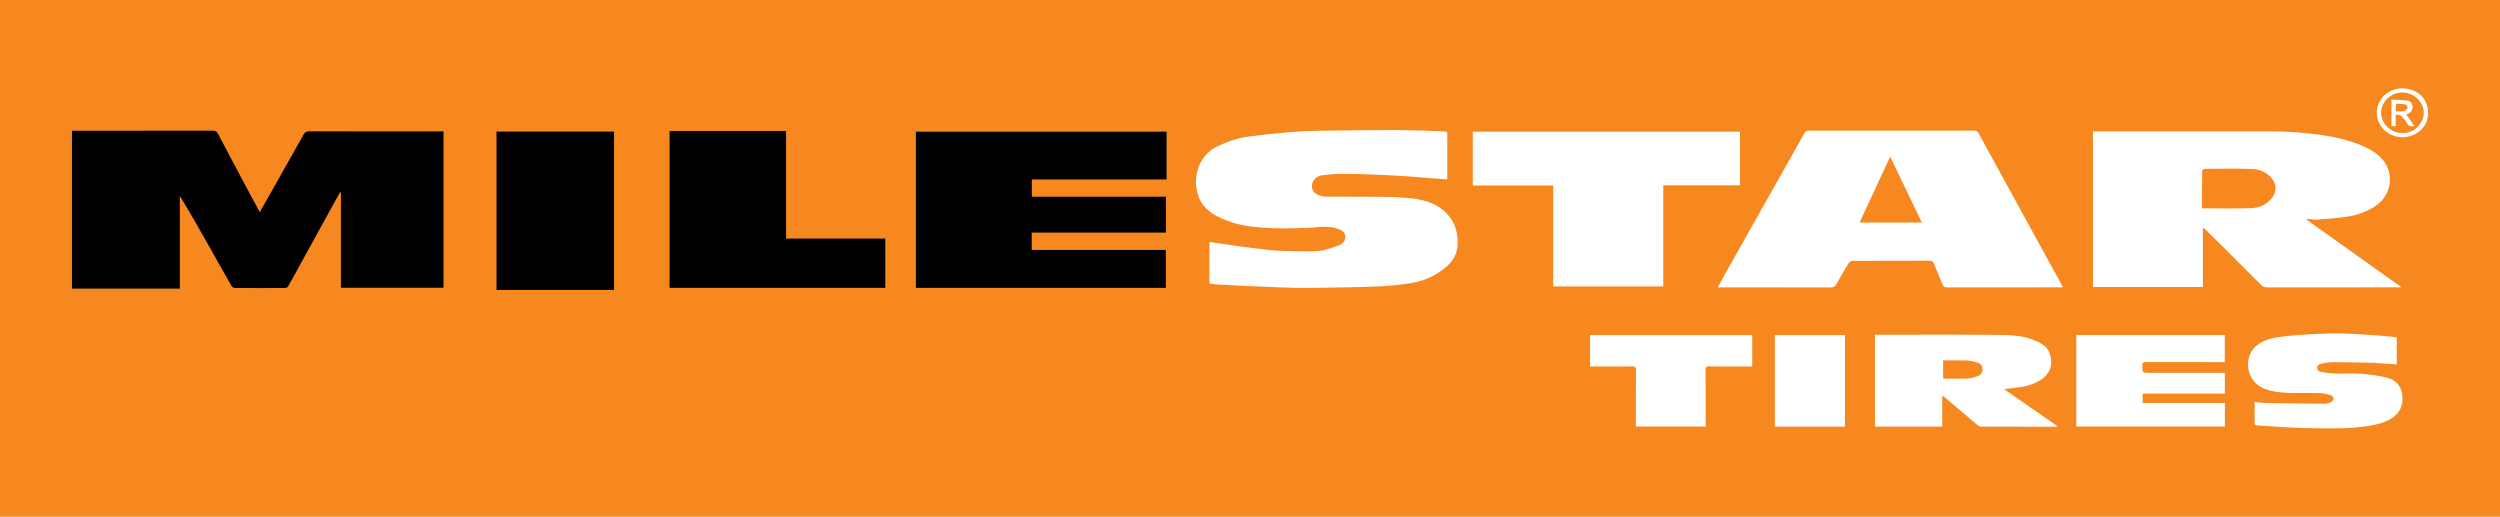 <?xml version="1.0" encoding="UTF-8"?> <svg xmlns="http://www.w3.org/2000/svg" id="Layer_1" viewBox="0 0 672.43 138.98"><defs><style> .cls-1 { fill: #fff; } .cls-2 { fill: #f6881f; } </style></defs><rect class="cls-2" width="672.43" height="138.98"></rect><g><path d="M19.38,35.16h1.03c12.26,0,24.51,0,36.77-.01.71,0,1.1.15,1.47.85,2.85,5.46,5.76,10.89,8.66,16.33.82,1.53,1.65,3.06,2.55,4.72,1.44-2.52,2.82-4.93,4.18-7.34,2.55-4.5,5.09-9.01,7.62-13.52.34-.6.74-.87,1.51-.87,11.71.04,23.41.02,35.12.02.32,0,.63,0,1,0v42.06h-27.59v-25.63c-.07-.02-.14-.05-.21-.07-.39.69-.8,1.37-1.18,2.07-3.41,6.2-6.83,12.41-10.24,18.61-.86,1.56-1.7,3.12-2.59,4.66-.12.21-.47.42-.72.42-4.51.03-9.03.03-13.55,0-.32,0-.77-.24-.92-.51-2.04-3.55-4.03-7.13-6.04-10.7-2.55-4.53-5.12-9.05-7.88-13.55v24.92h-29.01v-42.48Z"></path><path class="cls-1" d="M562.94,35.35h1.22c15.54,0,31.08,0,46.62,0,4.51,0,9,.29,13.46.94,3.84.56,7.6,1.38,11.17,2.93,2.25.97,4.36,2.19,5.84,4.21,2.79,3.84,1.79,9.13-2.19,11.89-2.43,1.68-5.16,2.6-8.04,3-2.61.37-5.25.57-7.88.76-.84.06-1.7-.14-2.55-.22-.04.09-.08.18-.12.27,8.43,6,16.87,12.01,25.5,18.16h-1.07c-11.74,0-23.47,0-35.21.01-.64,0-1.06-.2-1.5-.64-3.24-3.27-6.51-6.53-9.77-9.78-1.73-1.73-3.49-3.44-5.23-5.15-.17-.17-.37-.31-.67-.56v16.03h-29.57v-41.87ZM592.29,56.03c4.49,0,8.84.12,13.18-.05,2.23-.09,4.3-.93,5.72-2.87,1.14-1.55,1.13-3.51-.05-5.03-1.41-1.79-3.4-2.56-5.52-2.64-4.22-.15-8.44-.05-12.67-.02-.22,0-.63.36-.63.56-.04,3.31-.03,6.62-.03,10.05Z"></path><path class="cls-1" d="M554.83,77.29c-.44,0-.75,0-1.06,0-10,0-19.99-.01-29.99.02-.75,0-1.07-.26-1.33-.89-.76-1.89-1.58-3.75-2.35-5.64-.2-.49-.48-.66-1.01-.65-6.93.02-13.87,0-20.8.04-.38,0-.9.34-1.1.67-1.12,1.82-2.17,3.69-3.21,5.56-.36.65-.8.92-1.59.92-9.77-.03-19.54-.02-29.31-.02h-1.04c.56-1.05,1.06-2.02,1.59-2.97,6.63-11.77,13.27-23.54,19.91-35.31.58-1.03,1.19-2.04,1.73-3.09.3-.59.66-.79,1.34-.79,14.77.02,29.54.02,44.31,0,.64,0,.98.17,1.3.77,6.02,11.03,12.07,22.04,18.11,33.05,1.35,2.46,2.71,4.91,4.06,7.36.15.27.26.56.45.97ZM516.91,59.85c-2.84-5.93-5.63-11.73-8.5-17.73-2.79,6.01-5.49,11.82-8.23,17.73h16.73Z"></path><path d="M277.5,62.57v4.65h36.07v10.21h-67.22v-42.01h67.43v12.85h-36.25v4.65h36.07v9.64h-36.09Z"></path><path class="cls-1" d="M325.3,76.24v-11.16c1.18.17,2.29.34,3.41.5,2.07.3,4.15.6,6.22.88,2.04.27,4.09.51,6.14.75.79.09,1.58.19,2.38.21,3.6.08,7.21.32,10.8.13,1.91-.1,3.82-.84,5.66-1.48,1.05-.37,2.04-1.14,1.94-2.46-.1-1.31-1.2-1.81-2.28-2.16-2.08-.68-4.23-.43-6.36-.26-.16.01-.32.05-.47.05-3.37.07-6.75.3-10.12.15-4.32-.18-8.65-.48-12.75-2.09-3.26-1.29-6.25-3.01-7.51-6.49-1.69-4.64-.27-10.87,5.09-13.46,2.72-1.31,5.53-2.25,8.49-2.64,3.62-.48,7.26-.86,10.9-1.16,2.8-.23,5.62-.35,8.44-.39,6.6-.11,13.2-.17,19.79-.19,2.83-.01,5.65.11,8.48.18,1.6.04,3.2.12,4.8.19.46.02.93,0,.93.67,0,4.05,0,8.11,0,12.25-.81-.06-1.56-.11-2.3-.17-3.31-.26-6.61-.55-9.92-.76-2.65-.18-5.3-.29-7.96-.39-2.6-.1-5.2-.2-7.8-.18-1.95.02-3.91.1-5.83.41-1.6.26-2.73,1.64-2.59,3.09.1,1.03.61,1.7,1.45,2.06.77.33,1.64.56,2.47.57,4.74.05,9.48-.02,14.22.04,2.88.04,5.78.08,8.63.41,4.12.47,7.93,1.76,10.5,5.32,1.15,1.6,1.71,3.42,1.89,5.43.27,2.98-.57,5.5-2.77,7.45-2.65,2.36-5.8,3.91-9.28,4.52-3.03.53-6.12.86-9.2.98-6.49.25-12.98.32-19.48.41-2.5.03-5.01-.1-7.51-.18-3.17-.11-6.34-.24-9.5-.39-2.46-.11-4.92-.24-7.38-.39-.53-.03-1.06-.17-1.63-.27Z"></path><path class="cls-1" d="M468.01,35.42v14.42h-20.64v27.19h-29.61v-27.14h-21.62v-14.47h71.87Z"></path><path d="M211.43,64.17h26.69v13.25h-58.03v-42.18h31.34v28.93Z"></path><path d="M133.55,35.39h31.61v42.6h-31.61v-42.6Z"></path><path class="cls-1" d="M539.04,104.67c4.87,3.38,9.57,6.64,14.43,10.01-.38.05-.58.1-.78.1-6.54,0-13.09.01-19.63-.02-.4,0-.88-.19-1.19-.45-2.92-2.45-5.82-4.93-8.73-7.4-.21-.18-.45-.31-.73-.49v8.32h-18.1v-24.7h.99c10.67,0,21.34-.07,32.01.04,3.22.03,6.51.09,9.59,1.32,1.94.77,3.85,1.73,4.48,3.85.77,2.62.34,5.08-2.46,6.91-1.73,1.13-3.68,1.7-5.71,1.99-1.31.18-2.63.33-4.18.52ZM522.66,101.84c2.26,0,4.42.06,6.57-.03.89-.04,1.8-.3,2.65-.61.81-.3,1.38-.94,1.37-1.88,0-.89-.49-1.53-1.32-1.79-.9-.27-1.84-.53-2.77-.57-2.16-.08-4.33-.03-6.51-.03v4.9Z"></path><path class="cls-1" d="M558.47,114.72v-24.62h39.94v7.3h-1.02c-6.67,0-13.35.01-20.02-.02-.84,0-1.2.14-1.16,1.09.08,1.82.02,1.82,1.86,1.82h20.36v5.58h-22.12v2.53h22.13v6.32h-39.96Z"></path><path class="cls-1" d="M606.41,108.11c1.13.11,2.17.28,3.22.3,5.15.09,10.3.16,15.45.19.65,0,1.33-.18,1.92-.44.31-.13.65-.61.64-.93,0-.32-.36-.82-.65-.91-.96-.28-1.97-.55-2.96-.58-2.61-.08-5.22.01-7.83-.04-2.42-.05-4.81-.26-7.11-1.14-5.1-1.96-5.63-8.4-2.49-11.29,1.76-1.62,3.97-2.29,6.25-2.6,2.84-.39,5.7-.62,8.56-.78,2.92-.16,5.84-.25,8.76-.19,3.32.08,6.64.34,9.96.56,1.49.1,2.98.31,4.54.47v7.27c-1.72-.1-3.43-.2-5.14-.31-.19-.01-.37-.09-.56-.1-3.86-.07-7.71-.16-11.57-.18-.97,0-1.96.19-2.92.39-.57.12-1.22.31-1.22,1.12,0,.82.67,1.03,1.21,1.14,1.18.22,2.39.37,3.59.41,2.26.06,4.52-.11,6.77.05,2.34.17,4.7.44,6.97.99,2.23.54,3.92,1.9,4.31,4.41.47,3.06-.62,5.37-3.31,6.89-1.88,1.06-3.97,1.47-6.08,1.8-5.27.82-10.57.61-15.86.55-3.74-.04-7.47-.36-11.21-.56-.83-.04-1.65-.16-2.48-.17-.53,0-.75-.17-.74-.73.02-1.83,0-3.67,0-5.59Z"></path><path class="cls-1" d="M471.29,98.56h-5.16c-2.09,0-4.19.05-6.28-.02-.94-.03-1.11.3-1.1,1.15.04,4.64.02,9.27.02,13.91v1.13h-18.77v-1c0-4.73-.02-9.47.02-14.2,0-.76-.2-.99-.97-.98-3.77.04-7.53.02-11.36.02v-8.45h43.62v8.45Z"></path><path class="cls-1" d="M496.24,114.75h-18.85v-24.62h18.85v24.62Z"></path><path class="cls-1" d="M653.05,30.41c.14,3.6-3.04,6.53-6.92,6.49-4.11-.04-6.92-3.28-6.84-6.7.09-3.58,3.08-6.47,6.91-6.44,3.82.03,7.02,2.78,6.85,6.65ZM646.13,35.74c2.98.27,5.74-2.48,5.8-5.26.08-3.17-2.88-5.54-5.5-5.6-3.61-.08-6.01,2.78-5.99,5.49.02,2.96,2.77,5.53,5.69,5.37Z"></path><path class="cls-1" d="M647.2,30.8c.7.98,1.44,2,2.22,3.07-1.04.3-1.62.1-2.07-.85-.35-.74-1.02-1.35-1.66-1.91-.27-.24-.8-.18-1.33-.27v3.09h-1.13v-7.17c1.47.1,2.9.13,4.31.3.81.1,1.28.75,1.37,1.53.08.71-.17,1.38-.84,1.78-.29.17-.61.31-.86.43ZM644.39,29.93c.76,0,1.48.1,2.15-.04.39-.08.82-.47,1.02-.83.1-.19-.2-.87-.41-.91-.85-.18-1.74-.26-2.6-.22-.09,0-.14,1.03-.2,1.58-.01.09.02.19.05.42Z"></path></g></svg> 